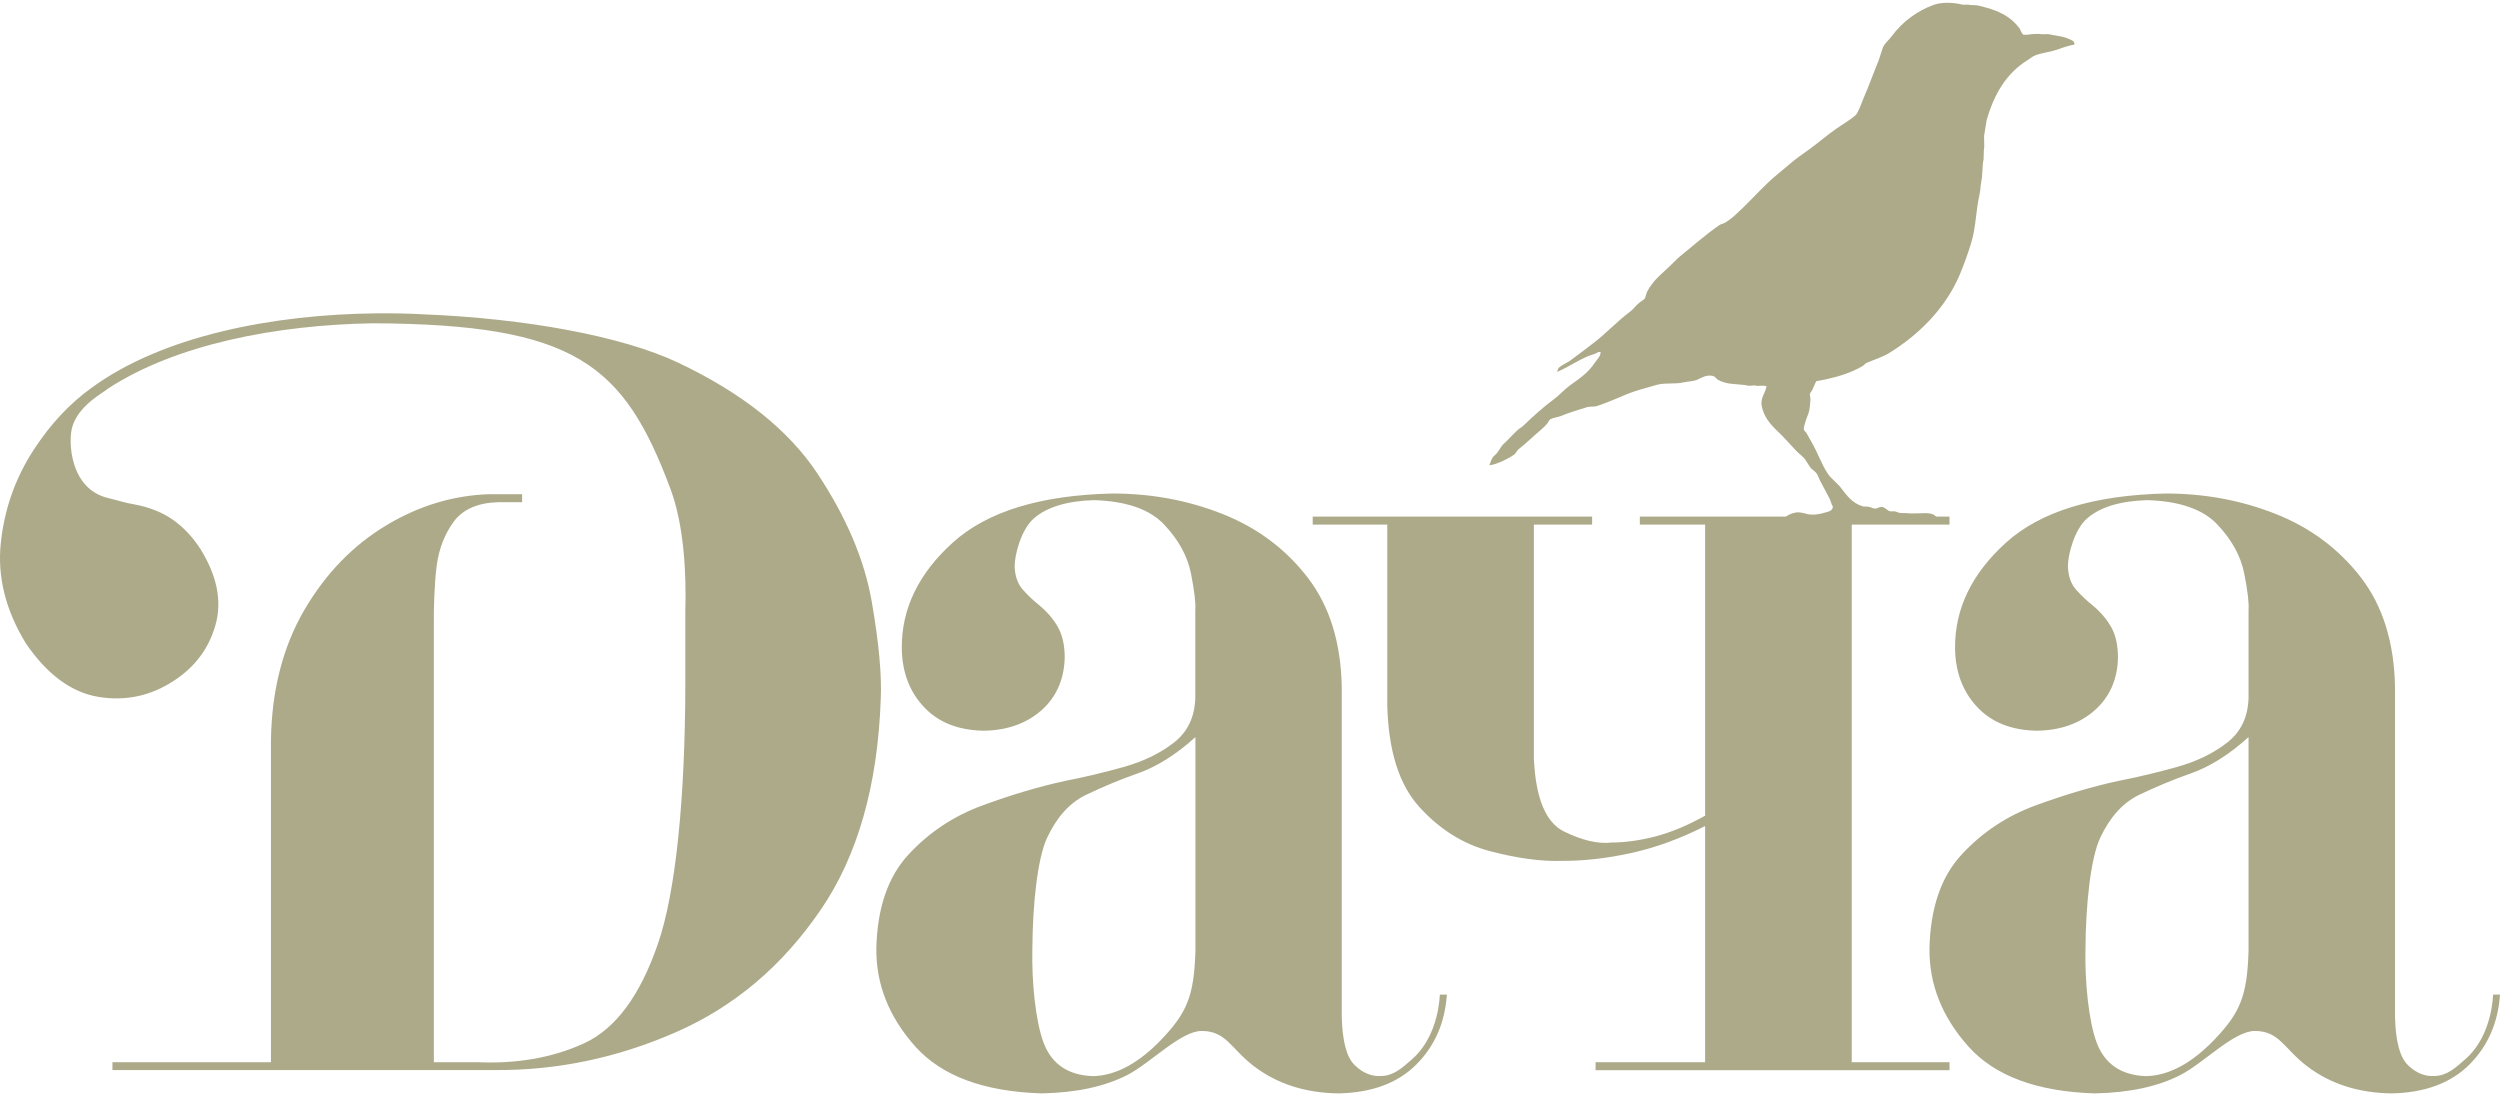 <?xml version="1.0" encoding="UTF-8"?> <svg xmlns="http://www.w3.org/2000/svg" width="149" height="66" viewBox="0 0 149 66" fill="none"><path d="M78.238 30.788H94.89V31.266H91.419V45.215C91.526 47.578 92.128 49.027 93.224 49.562C94.321 50.098 95.269 50.312 96.068 50.213C96.835 50.213 97.692 50.098 98.64 49.859C99.58 49.612 100.578 49.2 101.625 48.615V31.266H97.734V30.788H116.191V31.266H110.363V63.306H116.191V63.783H95.096V63.306H101.625V49.233C100.149 49.982 98.682 50.518 97.222 50.839C95.763 51.16 94.379 51.316 93.084 51.308C91.84 51.349 90.422 51.152 88.814 50.732C87.207 50.312 85.805 49.431 84.594 48.097C83.382 46.763 82.747 44.737 82.681 42.02V31.266H78.238V30.788ZM71.247 43.93C70.101 44.968 68.964 45.684 67.826 46.088C66.759 46.463 65.713 46.897 64.694 47.389C63.746 47.858 62.987 48.698 62.41 49.925C61.833 51.152 61.545 53.894 61.528 56.578C61.487 58.472 61.709 60.827 62.188 62.12C62.666 63.413 63.655 64.088 65.139 64.137C66.581 64.112 67.966 63.264 69.211 61.963C70.736 60.366 71.165 59.378 71.247 56.685V43.93ZM85.83 59.279H86.234C86.118 60.95 85.517 62.342 84.412 63.446C83.308 64.549 81.766 65.125 79.779 65.166C77.809 65.142 76.136 64.607 74.743 63.553C73.358 62.499 73.085 61.445 71.618 61.445C70.382 61.445 68.568 63.355 67.216 64.055C65.864 64.755 64.158 65.125 62.081 65.166C58.635 65.059 56.129 64.129 54.554 62.375C52.98 60.613 52.205 58.661 52.23 56.512C52.287 54.116 52.922 52.255 54.142 50.938C55.362 49.612 56.838 48.632 58.569 47.998C60.3 47.364 61.957 46.87 63.531 46.532C64.636 46.318 65.774 46.046 66.952 45.717C68.131 45.388 69.129 44.91 69.953 44.268C70.777 43.634 71.206 42.744 71.239 41.6V36.388C71.272 35.959 71.189 35.227 70.984 34.189C70.777 33.151 70.25 32.18 69.384 31.266C68.527 30.352 67.126 29.866 65.197 29.808C63.572 29.858 62.377 30.228 61.611 30.904C60.844 31.579 60.465 33.102 60.473 33.777C60.498 34.354 60.663 34.815 60.968 35.152C61.273 35.498 61.594 35.795 61.932 36.066C62.418 36.47 62.798 36.914 63.061 37.392C63.325 37.87 63.457 38.471 63.457 39.187C63.424 40.488 62.962 41.542 62.072 42.333C61.174 43.123 60.02 43.535 58.602 43.551C57.093 43.518 55.914 43.049 55.057 42.127C54.2 41.213 53.763 40.044 53.746 38.627C53.73 36.272 54.752 34.172 56.796 32.328C58.849 30.483 62.014 29.512 66.301 29.413C68.593 29.413 70.769 29.808 72.838 30.623C74.907 31.439 76.606 32.699 77.924 34.403C79.243 36.108 79.928 38.306 79.969 40.982V60.588C80.002 62.038 80.249 63.001 80.736 63.478C81.214 63.948 81.749 64.17 82.335 64.129C83.077 64.104 83.555 63.66 84.173 63.116C85.393 62.046 85.764 60.325 85.814 59.295L85.83 59.279ZM29.139 29.454H31.118V29.932H29.683C28.48 29.965 27.598 30.352 27.054 31.076C26.51 31.809 26.172 32.674 26.032 33.678C25.892 34.683 25.842 36.371 25.858 37.211V63.306H28.422C30.829 63.413 32.964 63.034 34.819 62.177C36.682 61.321 38.15 59.345 39.213 56.249C40.285 53.153 40.829 47.529 40.845 40.908V36.429C40.911 34.197 40.771 31.307 39.955 29.125C37.177 21.698 34.275 19.326 22.24 19.268C16.486 19.359 10.484 20.52 6.445 23.155C6.33 23.245 6.206 23.336 6.074 23.418C5.241 23.97 4.566 24.596 4.31 25.436C4.054 26.267 4.145 29.149 6.453 29.685C7.047 29.825 7.451 29.973 7.978 30.055C8.91 30.228 9.693 30.541 10.328 30.994C10.963 31.447 11.507 32.032 11.968 32.756C12.949 34.354 13.238 35.852 12.842 37.252C12.446 38.652 11.622 39.755 10.352 40.579C8.968 41.485 7.475 41.797 5.868 41.534C4.261 41.27 2.818 40.208 1.548 38.355C0.337 36.379 -0.166 34.378 0.048 32.361C0.262 30.335 0.914 28.483 2.018 26.794C3.016 25.263 4.162 24.044 5.456 23.114C9.668 20.026 16.238 18.733 22.47 18.675C23.402 18.667 24.325 18.684 25.232 18.733C31.332 18.98 37.086 20.034 40.416 21.615C44.242 23.427 47.011 25.634 48.734 28.244C50.457 30.854 51.529 33.39 51.957 35.861C52.386 38.331 52.559 40.266 52.493 41.666C52.312 46.812 51.117 50.995 48.932 54.198C46.64 57.566 43.755 60.004 40.268 61.527C36.781 63.05 33.203 63.8 29.527 63.775H6.701V63.306H16.148V44.144C16.189 41.172 16.848 38.586 18.118 36.388C19.396 34.197 21.036 32.493 23.056 31.291C24.968 30.146 26.996 29.528 29.139 29.454ZM148.596 59.279H149C148.885 60.95 148.283 62.342 147.178 63.446C146.074 64.549 144.532 65.125 142.545 65.166C140.575 65.142 138.902 64.607 137.509 63.553C136.124 62.499 135.852 61.445 134.384 61.445C133.148 61.445 131.334 63.355 129.982 64.055C128.63 64.755 126.924 65.125 124.847 65.166C121.401 65.059 118.895 64.129 117.32 62.375C115.746 60.613 114.971 58.661 114.996 56.512C115.053 54.116 115.688 52.255 116.908 50.938C118.128 49.612 119.604 48.632 121.335 47.998C123.066 47.364 124.723 46.87 126.306 46.532C127.41 46.318 128.548 46.046 129.727 45.717C130.906 45.388 131.903 44.91 132.727 44.268C133.552 43.634 133.98 42.744 134.013 41.6V36.388C134.046 35.959 133.964 35.227 133.758 34.189C133.552 33.151 133.024 32.18 132.159 31.266C131.301 30.352 129.9 29.866 127.971 29.808C126.347 29.858 125.152 30.228 124.385 30.904C123.618 31.579 123.239 33.102 123.247 33.777C123.272 34.354 123.437 34.815 123.742 35.152C124.047 35.498 124.368 35.795 124.706 36.066C125.193 36.47 125.572 36.914 125.836 37.392C126.1 37.87 126.231 38.471 126.231 39.187C126.207 40.488 125.737 41.542 124.847 42.333C123.948 43.123 122.794 43.535 121.376 43.551C119.867 43.518 118.689 43.049 117.831 42.127C116.974 41.213 116.537 40.044 116.521 38.627C116.504 36.272 117.526 34.172 119.571 32.328C121.623 30.483 124.789 29.512 129.075 29.413C131.367 29.413 133.543 29.808 135.613 30.623C137.682 31.439 139.38 32.699 140.699 34.403C142.018 36.108 142.702 38.306 142.743 40.982V60.588C142.776 62.038 143.023 63.001 143.51 63.478C143.988 63.948 144.524 64.17 145.109 64.129C145.851 64.104 146.329 63.66 146.947 63.116C148.167 62.046 148.538 60.325 148.588 59.295L148.596 59.279ZM134.013 43.93C132.867 44.968 131.73 45.684 130.592 46.088C129.525 46.463 128.479 46.897 127.46 47.389C126.512 47.858 125.753 48.698 125.176 49.925C124.599 51.152 124.311 53.894 124.294 56.578C124.253 58.472 124.476 60.827 124.954 62.12C125.432 63.413 126.421 64.088 127.905 64.137C129.347 64.112 130.732 63.264 131.977 61.963C133.502 60.366 133.931 59.378 134.013 56.685V43.93Z" fill="#ADAA8A"></path><path d="M106.404 30.82C106.57 30.687 106.766 30.596 106.976 30.557C107.237 30.491 107.532 30.59 107.711 30.638C108.047 30.721 108.496 30.638 108.742 30.557C108.954 30.491 109.223 30.467 109.24 30.195C109.142 30.055 109.125 29.875 109.044 29.719C108.863 29.365 108.659 28.986 108.472 28.641C108.398 28.501 108.365 28.353 108.275 28.223C108.177 28.082 107.981 27.983 107.883 27.844C107.777 27.696 107.696 27.54 107.588 27.384C107.458 27.203 107.245 27.064 107.09 26.906C106.795 26.602 106.518 26.273 106.215 25.969C105.709 25.451 105.202 25.081 105.005 24.235C104.884 23.726 105.251 23.371 105.284 23.018C105.145 22.969 104.884 22.993 104.712 23.002C104.589 22.928 104.336 23.018 104.18 22.985C103.698 22.878 103.192 22.928 102.758 22.788C102.626 22.753 102.5 22.7 102.382 22.632C102.284 22.566 102.235 22.451 102.104 22.41C101.729 22.302 101.353 22.541 101.156 22.632C100.928 22.731 100.6 22.731 100.347 22.788C99.833 22.911 99.211 22.796 98.721 22.944C98.148 23.117 97.544 23.256 96.996 23.479C96.407 23.717 95.827 23.988 95.197 24.194C95.01 24.259 94.772 24.21 94.56 24.276C94.053 24.432 93.514 24.595 93.031 24.794C92.827 24.875 92.591 24.883 92.394 24.991C92.329 25.032 92.289 25.147 92.24 25.213C92.149 25.336 91.936 25.533 91.822 25.633C91.381 26.002 90.972 26.413 90.514 26.767C90.408 26.849 90.367 27.005 90.253 27.087C89.975 27.293 89.182 27.704 88.765 27.729C88.839 27.532 88.888 27.384 88.962 27.268C89.018 27.186 89.117 27.12 89.182 27.046C89.32 26.882 89.428 26.676 89.558 26.512L89.811 26.273C90.025 26.06 90.219 25.838 90.449 25.633C90.555 25.534 90.686 25.468 90.784 25.377C91.373 24.81 91.985 24.259 92.648 23.765C92.958 23.535 93.228 23.223 93.539 22.993C94.16 22.532 94.625 22.261 95.067 21.596C95.182 21.424 95.378 21.259 95.403 20.995C95.361 20.979 95.32 20.979 95.263 20.979C95.084 21.103 94.772 21.168 94.568 21.26C94.175 21.431 93.775 21.678 93.399 21.875C93.31 21.925 92.827 22.172 92.803 22.155C92.844 22.057 92.861 21.949 92.925 21.899C93.114 21.736 93.359 21.645 93.563 21.505C94.013 21.186 94.445 20.84 94.887 20.51C95.688 19.909 96.366 19.162 97.168 18.563C97.363 18.414 97.51 18.192 97.699 18.045C97.765 17.995 98.001 17.839 98.033 17.789L98.156 17.412C98.243 17.233 98.35 17.064 98.475 16.91C98.753 16.532 99.145 16.22 99.489 15.891C99.718 15.676 99.939 15.43 100.184 15.232C100.928 14.625 101.672 13.975 102.463 13.424C102.571 13.35 102.709 13.334 102.824 13.268C103.003 13.16 103.2 13.012 103.355 12.873C104.057 12.248 104.678 11.55 105.358 10.9C105.774 10.498 106.248 10.143 106.682 9.766C107.033 9.453 107.466 9.165 107.851 8.886C108.374 8.507 108.88 8.064 109.411 7.694C109.796 7.423 110.221 7.184 110.58 6.879C110.76 6.723 110.965 6.083 111.078 5.828C111.389 5.112 111.667 4.332 111.969 3.6L112.222 2.826C112.33 2.572 112.583 2.383 112.738 2.169C113.365 1.316 114.232 0.664 115.231 0.295C115.754 0.106 116.448 0.147 116.972 0.279H117.291C117.487 0.32 117.715 0.286 117.929 0.336C118.648 0.509 119.245 0.706 119.751 1.076C119.972 1.232 120.208 1.478 120.364 1.692C120.429 1.783 120.495 2.021 120.601 2.071H120.879C120.937 2.03 121.492 2.005 121.615 2.03C121.753 2.063 121.983 2.013 122.146 2.046C122.53 2.136 122.906 2.152 123.216 2.284C123.396 2.366 123.675 2.425 123.633 2.663C123.29 2.704 122.848 2.876 122.521 2.982C122.104 3.123 121.655 3.149 121.254 3.32C121.107 3.387 120.952 3.517 120.822 3.6C119.596 4.356 118.843 5.606 118.403 7.168L118.28 7.923C118.206 8.236 118.304 8.632 118.239 8.919L118.222 9.495C118.125 9.922 118.182 10.39 118.084 10.825C118.035 11.055 118.042 11.311 117.985 11.567C117.757 12.544 117.765 13.613 117.47 14.517C117.271 15.167 117.039 15.806 116.775 16.433C115.918 18.398 114.381 19.927 112.64 21.012C112.207 21.283 111.748 21.415 111.25 21.628C111.169 21.662 111.119 21.743 111.054 21.785C110.874 21.908 110.638 22.016 110.441 22.105C109.771 22.402 109.003 22.591 108.243 22.722C108.161 22.878 108.104 23.059 108.022 23.223C107.981 23.306 107.883 23.405 107.866 23.503L107.907 23.799C107.883 24.086 107.866 24.432 107.768 24.678C107.72 24.794 107.458 25.468 107.515 25.616C107.539 25.681 107.637 25.757 107.671 25.813C107.768 25.978 107.851 26.158 107.949 26.314C108.316 26.931 108.545 27.638 108.937 28.23C109.158 28.559 109.518 28.798 109.747 29.11C110.066 29.537 110.409 29.981 110.972 30.163C111.127 30.211 111.274 30.17 111.446 30.22C111.544 30.244 111.667 30.343 111.839 30.302C111.929 30.276 112.06 30.187 112.198 30.22C112.394 30.269 112.485 30.434 112.656 30.475H112.934C113.008 30.491 113.106 30.54 113.172 30.557C113.376 30.606 113.612 30.557 113.809 30.598H114.169C114.766 30.598 115.174 30.491 115.451 30.861H106.429L106.404 30.82Z" fill="#ADAA8A"></path></svg> 